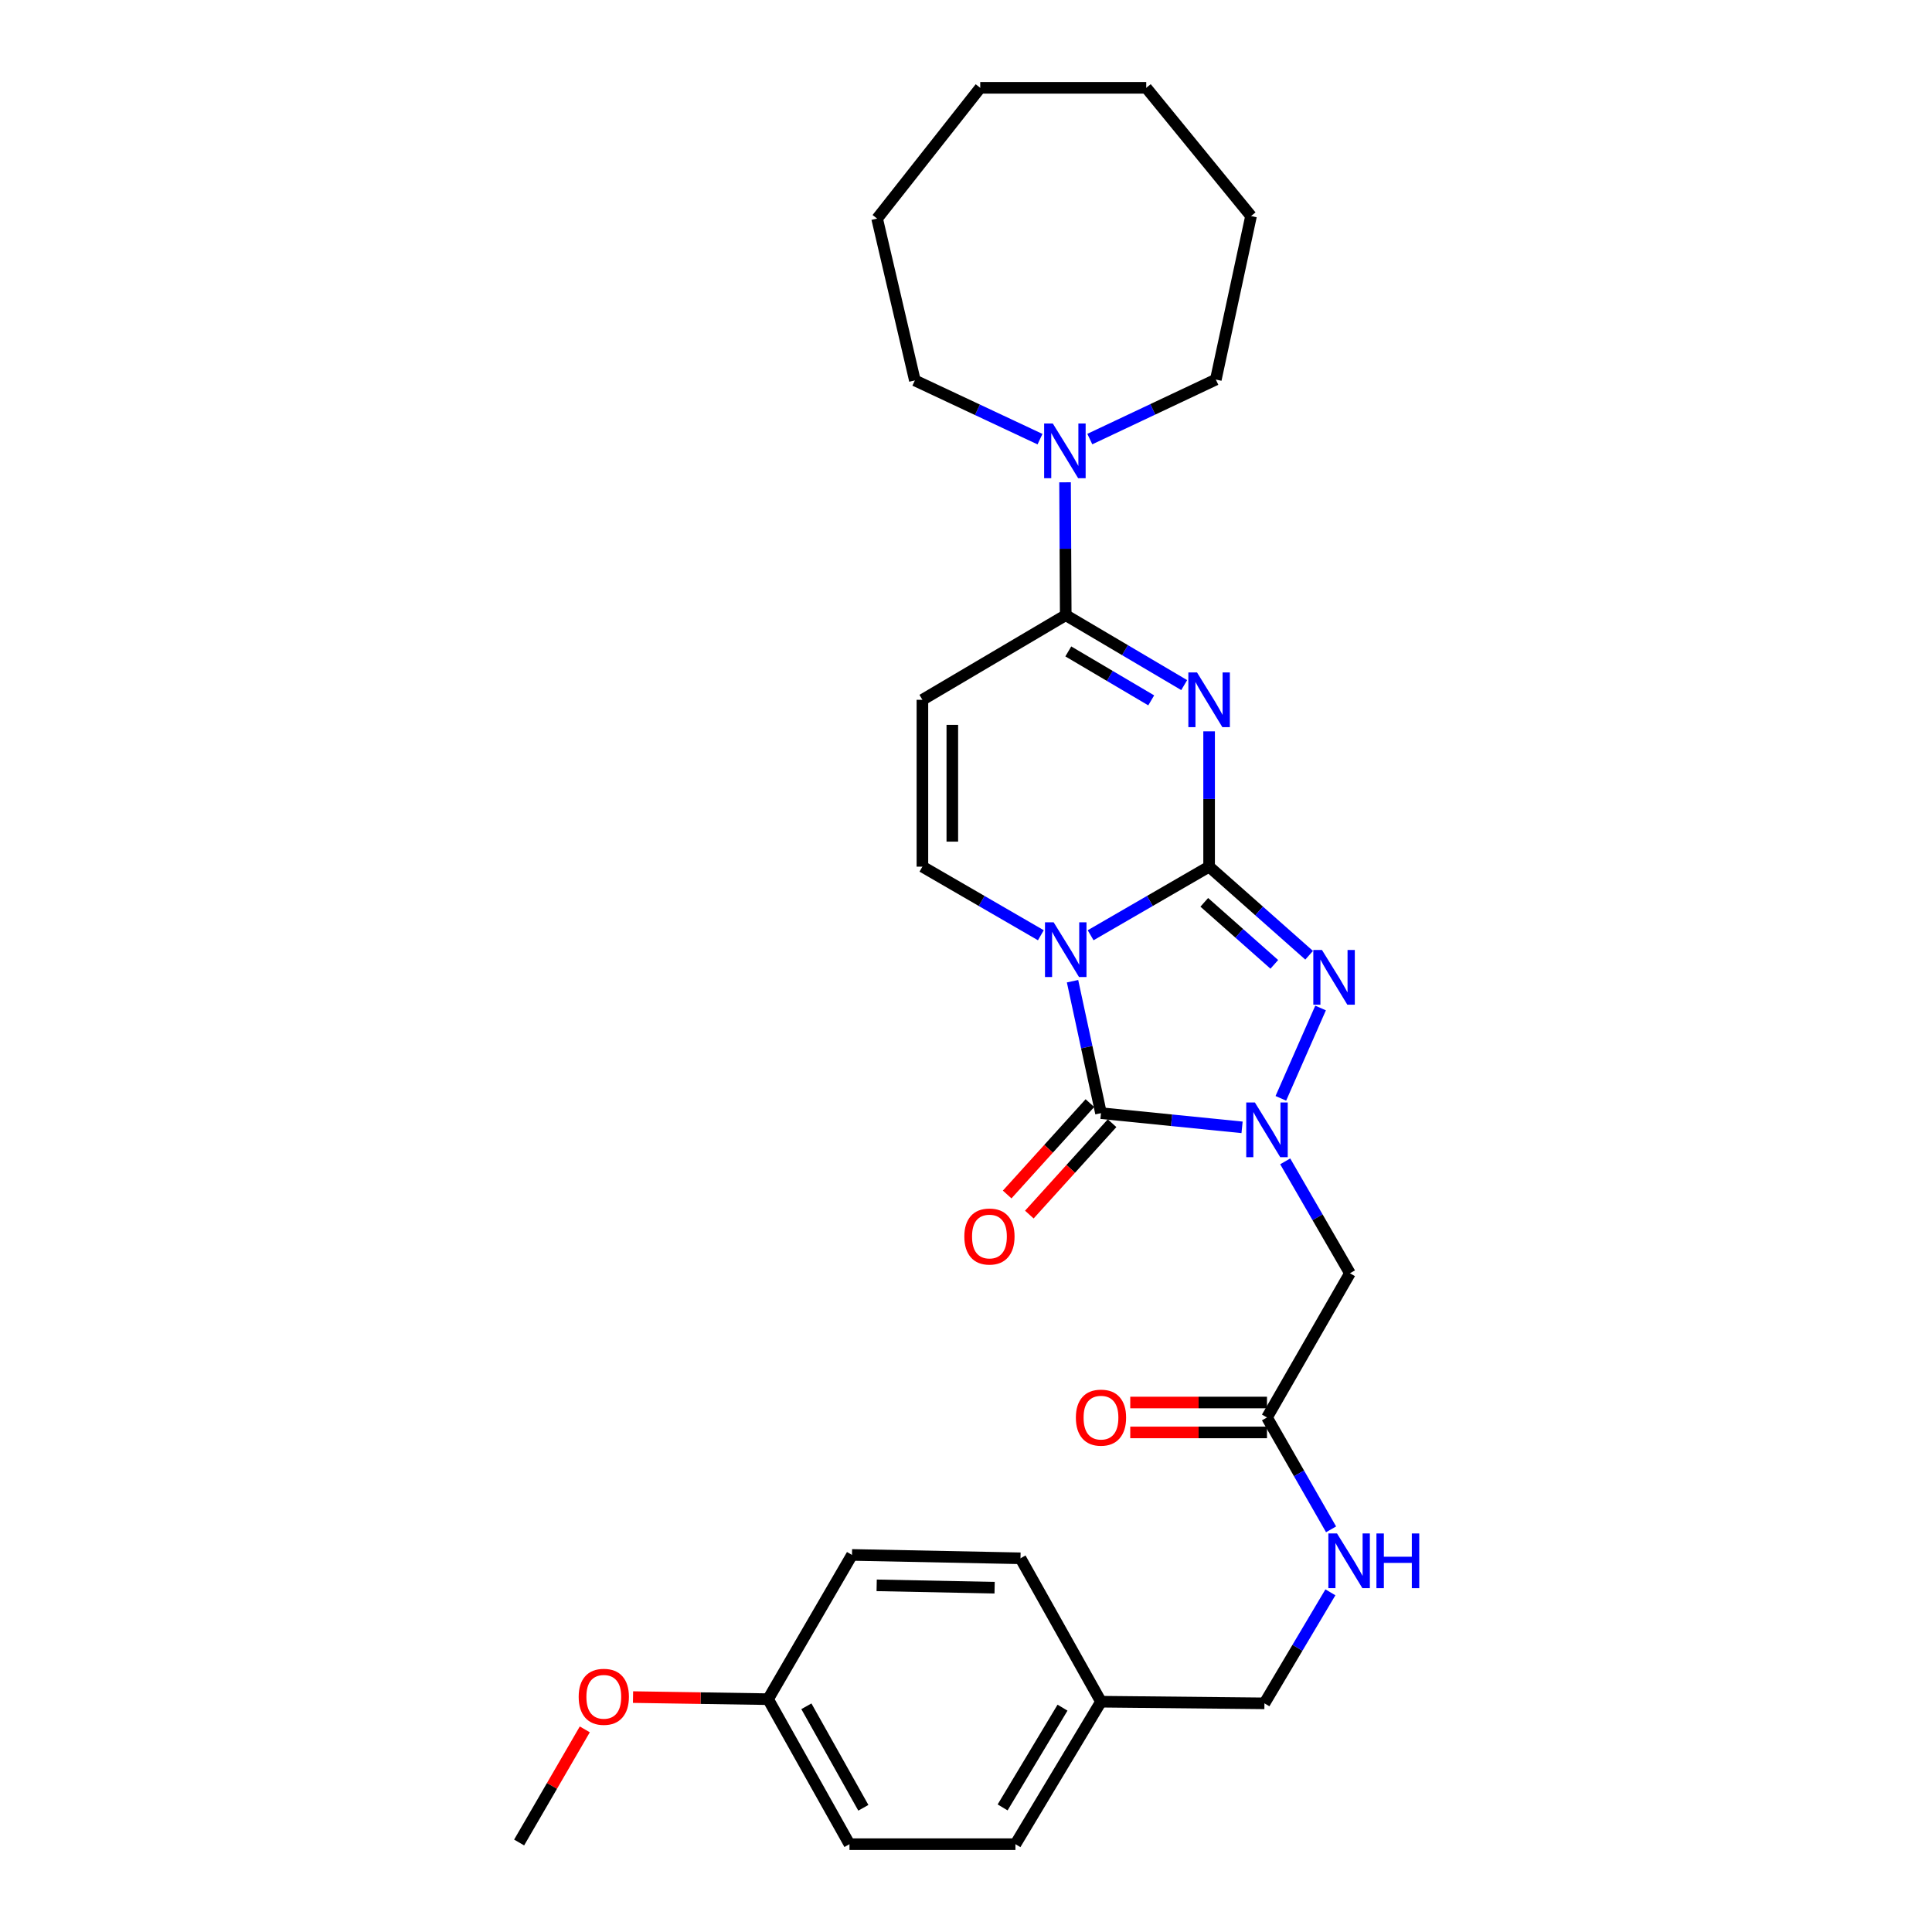 <?xml version='1.0' encoding='iso-8859-1'?>
<svg version='1.1' baseProfile='full'
              xmlns='http://www.w3.org/2000/svg'
                      xmlns:rdkit='http://www.rdkit.org/xml'
                      xmlns:xlink='http://www.w3.org/1999/xlink'
                  xml:space='preserve'
width='1000px' height='1000px' viewBox='0 0 1000 1000'>
<!-- END OF HEADER -->
<rect style='opacity:1.0;fill:#FFFFFF;stroke:none' width='1000' height='1000' x='0' y='0'> </rect>
<path class='bond-0' d='M 625.831,448.579 L 595.17,466.332' style='fill:none;fill-rule:evenodd;stroke:#000000;stroke-width:6px;stroke-linecap:butt;stroke-linejoin:miter;stroke-opacity:1' />
<path class='bond-0' d='M 595.17,466.332 L 564.509,484.085' style='fill:none;fill-rule:evenodd;stroke:#0000FF;stroke-width:6px;stroke-linecap:butt;stroke-linejoin:miter;stroke-opacity:1' />
<path class='bond-1' d='M 625.831,448.579 L 625.831,413.559' style='fill:none;fill-rule:evenodd;stroke:#000000;stroke-width:6px;stroke-linecap:butt;stroke-linejoin:miter;stroke-opacity:1' />
<path class='bond-1' d='M 625.831,413.559 L 625.831,378.538' style='fill:none;fill-rule:evenodd;stroke:#0000FF;stroke-width:6px;stroke-linecap:butt;stroke-linejoin:miter;stroke-opacity:1' />
<path class='bond-4' d='M 625.831,448.579 L 651.719,471.51' style='fill:none;fill-rule:evenodd;stroke:#000000;stroke-width:6px;stroke-linecap:butt;stroke-linejoin:miter;stroke-opacity:1' />
<path class='bond-4' d='M 651.719,471.51 L 677.607,494.44' style='fill:none;fill-rule:evenodd;stroke:#0000FF;stroke-width:6px;stroke-linecap:butt;stroke-linejoin:miter;stroke-opacity:1' />
<path class='bond-4' d='M 623.332,467.049 L 641.453,483.1' style='fill:none;fill-rule:evenodd;stroke:#000000;stroke-width:6px;stroke-linecap:butt;stroke-linejoin:miter;stroke-opacity:1' />
<path class='bond-4' d='M 641.453,483.1 L 659.575,499.151' style='fill:none;fill-rule:evenodd;stroke:#0000FF;stroke-width:6px;stroke-linecap:butt;stroke-linejoin:miter;stroke-opacity:1' />
<path class='bond-3' d='M 555.144,507.869 L 562.507,542.018' style='fill:none;fill-rule:evenodd;stroke:#0000FF;stroke-width:6px;stroke-linecap:butt;stroke-linejoin:miter;stroke-opacity:1' />
<path class='bond-3' d='M 562.507,542.018 L 569.869,576.168' style='fill:none;fill-rule:evenodd;stroke:#000000;stroke-width:6px;stroke-linecap:butt;stroke-linejoin:miter;stroke-opacity:1' />
<path class='bond-6' d='M 538.742,484.083 L 508.089,466.331' style='fill:none;fill-rule:evenodd;stroke:#0000FF;stroke-width:6px;stroke-linecap:butt;stroke-linejoin:miter;stroke-opacity:1' />
<path class='bond-6' d='M 508.089,466.331 L 477.436,448.579' style='fill:none;fill-rule:evenodd;stroke:#000000;stroke-width:6px;stroke-linecap:butt;stroke-linejoin:miter;stroke-opacity:1' />
<path class='bond-5' d='M 612.937,354.607 L 582.281,336.509' style='fill:none;fill-rule:evenodd;stroke:#0000FF;stroke-width:6px;stroke-linecap:butt;stroke-linejoin:miter;stroke-opacity:1' />
<path class='bond-5' d='M 582.281,336.509 L 551.625,318.411' style='fill:none;fill-rule:evenodd;stroke:#000000;stroke-width:6px;stroke-linecap:butt;stroke-linejoin:miter;stroke-opacity:1' />
<path class='bond-5' d='M 595.869,362.51 L 574.41,349.842' style='fill:none;fill-rule:evenodd;stroke:#0000FF;stroke-width:6px;stroke-linecap:butt;stroke-linejoin:miter;stroke-opacity:1' />
<path class='bond-5' d='M 574.41,349.842 L 552.951,337.173' style='fill:none;fill-rule:evenodd;stroke:#000000;stroke-width:6px;stroke-linecap:butt;stroke-linejoin:miter;stroke-opacity:1' />
<path class='bond-2' d='M 662.966,568.496 L 683.528,521.737' style='fill:none;fill-rule:evenodd;stroke:#0000FF;stroke-width:6px;stroke-linecap:butt;stroke-linejoin:miter;stroke-opacity:1' />
<path class='bond-8' d='M 665.222,601.116 L 681.976,630.08' style='fill:none;fill-rule:evenodd;stroke:#0000FF;stroke-width:6px;stroke-linecap:butt;stroke-linejoin:miter;stroke-opacity:1' />
<path class='bond-8' d='M 681.976,630.08 L 698.73,659.044' style='fill:none;fill-rule:evenodd;stroke:#000000;stroke-width:6px;stroke-linecap:butt;stroke-linejoin:miter;stroke-opacity:1' />
<path class='bond-29' d='M 642.892,583.514 L 606.381,579.841' style='fill:none;fill-rule:evenodd;stroke:#0000FF;stroke-width:6px;stroke-linecap:butt;stroke-linejoin:miter;stroke-opacity:1' />
<path class='bond-29' d='M 606.381,579.841 L 569.869,576.168' style='fill:none;fill-rule:evenodd;stroke:#000000;stroke-width:6px;stroke-linecap:butt;stroke-linejoin:miter;stroke-opacity:1' />
<path class='bond-11' d='M 564.13,570.972 L 542.719,594.623' style='fill:none;fill-rule:evenodd;stroke:#000000;stroke-width:6px;stroke-linecap:butt;stroke-linejoin:miter;stroke-opacity:1' />
<path class='bond-11' d='M 542.719,594.623 L 521.307,618.274' style='fill:none;fill-rule:evenodd;stroke:#FF0000;stroke-width:6px;stroke-linecap:butt;stroke-linejoin:miter;stroke-opacity:1' />
<path class='bond-11' d='M 575.608,581.363 L 554.197,605.014' style='fill:none;fill-rule:evenodd;stroke:#000000;stroke-width:6px;stroke-linecap:butt;stroke-linejoin:miter;stroke-opacity:1' />
<path class='bond-11' d='M 554.197,605.014 L 532.785,628.665' style='fill:none;fill-rule:evenodd;stroke:#FF0000;stroke-width:6px;stroke-linecap:butt;stroke-linejoin:miter;stroke-opacity:1' />
<path class='bond-7' d='M 551.625,318.411 L 477.436,362.219' style='fill:none;fill-rule:evenodd;stroke:#000000;stroke-width:6px;stroke-linecap:butt;stroke-linejoin:miter;stroke-opacity:1' />
<path class='bond-9' d='M 551.625,318.411 L 551.448,284.027' style='fill:none;fill-rule:evenodd;stroke:#000000;stroke-width:6px;stroke-linecap:butt;stroke-linejoin:miter;stroke-opacity:1' />
<path class='bond-9' d='M 551.448,284.027 L 551.27,249.644' style='fill:none;fill-rule:evenodd;stroke:#0000FF;stroke-width:6px;stroke-linecap:butt;stroke-linejoin:miter;stroke-opacity:1' />
<path class='bond-30' d='M 477.436,448.579 L 477.436,362.219' style='fill:none;fill-rule:evenodd;stroke:#000000;stroke-width:6px;stroke-linecap:butt;stroke-linejoin:miter;stroke-opacity:1' />
<path class='bond-30' d='M 492.919,435.625 L 492.919,375.173' style='fill:none;fill-rule:evenodd;stroke:#000000;stroke-width:6px;stroke-linecap:butt;stroke-linejoin:miter;stroke-opacity:1' />
<path class='bond-10' d='M 698.73,659.044 L 655.791,733.681' style='fill:none;fill-rule:evenodd;stroke:#000000;stroke-width:6px;stroke-linecap:butt;stroke-linejoin:miter;stroke-opacity:1' />
<path class='bond-21' d='M 564.086,227.266 L 596.701,211.866' style='fill:none;fill-rule:evenodd;stroke:#0000FF;stroke-width:6px;stroke-linecap:butt;stroke-linejoin:miter;stroke-opacity:1' />
<path class='bond-21' d='M 596.701,211.866 L 629.315,196.465' style='fill:none;fill-rule:evenodd;stroke:#000000;stroke-width:6px;stroke-linecap:butt;stroke-linejoin:miter;stroke-opacity:1' />
<path class='bond-22' d='M 538.302,227.309 L 505.916,212.106' style='fill:none;fill-rule:evenodd;stroke:#0000FF;stroke-width:6px;stroke-linecap:butt;stroke-linejoin:miter;stroke-opacity:1' />
<path class='bond-22' d='M 505.916,212.106 L 473.531,196.904' style='fill:none;fill-rule:evenodd;stroke:#000000;stroke-width:6px;stroke-linecap:butt;stroke-linejoin:miter;stroke-opacity:1' />
<path class='bond-12' d='M 655.791,733.681 L 672.377,762.631' style='fill:none;fill-rule:evenodd;stroke:#000000;stroke-width:6px;stroke-linecap:butt;stroke-linejoin:miter;stroke-opacity:1' />
<path class='bond-12' d='M 672.377,762.631 L 688.963,791.581' style='fill:none;fill-rule:evenodd;stroke:#0000FF;stroke-width:6px;stroke-linecap:butt;stroke-linejoin:miter;stroke-opacity:1' />
<path class='bond-13' d='M 655.791,725.939 L 620.404,725.939' style='fill:none;fill-rule:evenodd;stroke:#000000;stroke-width:6px;stroke-linecap:butt;stroke-linejoin:miter;stroke-opacity:1' />
<path class='bond-13' d='M 620.404,725.939 L 585.017,725.939' style='fill:none;fill-rule:evenodd;stroke:#FF0000;stroke-width:6px;stroke-linecap:butt;stroke-linejoin:miter;stroke-opacity:1' />
<path class='bond-13' d='M 655.791,741.422 L 620.404,741.422' style='fill:none;fill-rule:evenodd;stroke:#000000;stroke-width:6px;stroke-linecap:butt;stroke-linejoin:miter;stroke-opacity:1' />
<path class='bond-13' d='M 620.404,741.422 L 585.017,741.422' style='fill:none;fill-rule:evenodd;stroke:#FF0000;stroke-width:6px;stroke-linecap:butt;stroke-linejoin:miter;stroke-opacity:1' />
<path class='bond-14' d='M 688.612,824.184 L 671.539,852.915' style='fill:none;fill-rule:evenodd;stroke:#0000FF;stroke-width:6px;stroke-linecap:butt;stroke-linejoin:miter;stroke-opacity:1' />
<path class='bond-14' d='M 671.539,852.915 L 654.466,881.646' style='fill:none;fill-rule:evenodd;stroke:#000000;stroke-width:6px;stroke-linecap:butt;stroke-linejoin:miter;stroke-opacity:1' />
<path class='bond-15' d='M 654.466,881.646 L 569.869,880.795' style='fill:none;fill-rule:evenodd;stroke:#000000;stroke-width:6px;stroke-linecap:butt;stroke-linejoin:miter;stroke-opacity:1' />
<path class='bond-17' d='M 569.869,880.795 L 528.203,806.571' style='fill:none;fill-rule:evenodd;stroke:#000000;stroke-width:6px;stroke-linecap:butt;stroke-linejoin:miter;stroke-opacity:1' />
<path class='bond-18' d='M 569.869,880.795 L 525.588,954.545' style='fill:none;fill-rule:evenodd;stroke:#000000;stroke-width:6px;stroke-linecap:butt;stroke-linejoin:miter;stroke-opacity:1' />
<path class='bond-18' d='M 549.953,883.887 L 518.956,935.513' style='fill:none;fill-rule:evenodd;stroke:#000000;stroke-width:6px;stroke-linecap:butt;stroke-linejoin:miter;stroke-opacity:1' />
<path class='bond-16' d='M 397.561,879.487 L 439.683,954.545' style='fill:none;fill-rule:evenodd;stroke:#000000;stroke-width:6px;stroke-linecap:butt;stroke-linejoin:miter;stroke-opacity:1' />
<path class='bond-16' d='M 417.381,883.169 L 446.867,935.709' style='fill:none;fill-rule:evenodd;stroke:#000000;stroke-width:6px;stroke-linecap:butt;stroke-linejoin:miter;stroke-opacity:1' />
<path class='bond-23' d='M 397.561,879.487 L 362.606,878.95' style='fill:none;fill-rule:evenodd;stroke:#000000;stroke-width:6px;stroke-linecap:butt;stroke-linejoin:miter;stroke-opacity:1' />
<path class='bond-23' d='M 362.606,878.95 L 327.651,878.413' style='fill:none;fill-rule:evenodd;stroke:#FF0000;stroke-width:6px;stroke-linecap:butt;stroke-linejoin:miter;stroke-opacity:1' />
<path class='bond-32' d='M 397.561,879.487 L 440.991,804.825' style='fill:none;fill-rule:evenodd;stroke:#000000;stroke-width:6px;stroke-linecap:butt;stroke-linejoin:miter;stroke-opacity:1' />
<path class='bond-19' d='M 528.203,806.571 L 440.991,804.825' style='fill:none;fill-rule:evenodd;stroke:#000000;stroke-width:6px;stroke-linecap:butt;stroke-linejoin:miter;stroke-opacity:1' />
<path class='bond-19' d='M 514.811,821.789 L 453.763,820.567' style='fill:none;fill-rule:evenodd;stroke:#000000;stroke-width:6px;stroke-linecap:butt;stroke-linejoin:miter;stroke-opacity:1' />
<path class='bond-20' d='M 525.588,954.545 L 439.683,954.545' style='fill:none;fill-rule:evenodd;stroke:#000000;stroke-width:6px;stroke-linecap:butt;stroke-linejoin:miter;stroke-opacity:1' />
<path class='bond-25' d='M 629.315,196.465 L 647.533,111.833' style='fill:none;fill-rule:evenodd;stroke:#000000;stroke-width:6px;stroke-linecap:butt;stroke-linejoin:miter;stroke-opacity:1' />
<path class='bond-26' d='M 473.531,196.904 L 453.996,113.141' style='fill:none;fill-rule:evenodd;stroke:#000000;stroke-width:6px;stroke-linecap:butt;stroke-linejoin:miter;stroke-opacity:1' />
<path class='bond-24' d='M 302.69,895.122 L 285.695,924.4' style='fill:none;fill-rule:evenodd;stroke:#FF0000;stroke-width:6px;stroke-linecap:butt;stroke-linejoin:miter;stroke-opacity:1' />
<path class='bond-24' d='M 285.695,924.4 L 268.7,953.677' style='fill:none;fill-rule:evenodd;stroke:#000000;stroke-width:6px;stroke-linecap:butt;stroke-linejoin:miter;stroke-opacity:1' />
<path class='bond-27' d='M 647.533,111.833 L 593.291,45.455' style='fill:none;fill-rule:evenodd;stroke:#000000;stroke-width:6px;stroke-linecap:butt;stroke-linejoin:miter;stroke-opacity:1' />
<path class='bond-28' d='M 453.996,113.141 L 507.37,45.455' style='fill:none;fill-rule:evenodd;stroke:#000000;stroke-width:6px;stroke-linecap:butt;stroke-linejoin:miter;stroke-opacity:1' />
<path class='bond-31' d='M 593.291,45.455 L 507.37,45.455' style='fill:none;fill-rule:evenodd;stroke:#000000;stroke-width:6px;stroke-linecap:butt;stroke-linejoin:miter;stroke-opacity:1' />
<path  class='atom-1' d='M 545.365 477.385
L 554.645 492.385
Q 555.565 493.865, 557.045 496.545
Q 558.525 499.225, 558.605 499.385
L 558.605 477.385
L 562.365 477.385
L 562.365 505.705
L 558.485 505.705
L 548.525 489.305
Q 547.365 487.385, 546.125 485.185
Q 544.925 482.985, 544.565 482.305
L 544.565 505.705
L 540.885 505.705
L 540.885 477.385
L 545.365 477.385
' fill='#0000FF'/>
<path  class='atom-2' d='M 619.571 348.059
L 628.851 363.059
Q 629.771 364.539, 631.251 367.219
Q 632.731 369.899, 632.811 370.059
L 632.811 348.059
L 636.571 348.059
L 636.571 376.379
L 632.691 376.379
L 622.731 359.979
Q 621.571 358.059, 620.331 355.859
Q 619.131 353.659, 618.771 352.979
L 618.771 376.379
L 615.091 376.379
L 615.091 348.059
L 619.571 348.059
' fill='#0000FF'/>
<path  class='atom-3' d='M 649.531 570.652
L 658.811 585.652
Q 659.731 587.132, 661.211 589.812
Q 662.691 592.492, 662.771 592.652
L 662.771 570.652
L 666.531 570.652
L 666.531 598.972
L 662.651 598.972
L 652.691 582.572
Q 651.531 580.652, 650.291 578.452
Q 649.091 576.252, 648.731 575.572
L 648.731 598.972
L 645.051 598.972
L 645.051 570.652
L 649.531 570.652
' fill='#0000FF'/>
<path  class='atom-5' d='M 684.247 491.706
L 693.527 506.706
Q 694.447 508.186, 695.927 510.866
Q 697.407 513.546, 697.487 513.706
L 697.487 491.706
L 701.247 491.706
L 701.247 520.026
L 697.367 520.026
L 687.407 503.626
Q 686.247 501.706, 685.007 499.506
Q 683.807 497.306, 683.447 496.626
L 683.447 520.026
L 679.767 520.026
L 679.767 491.706
L 684.247 491.706
' fill='#0000FF'/>
<path  class='atom-10' d='M 544.926 219.198
L 554.206 234.198
Q 555.126 235.678, 556.606 238.358
Q 558.086 241.038, 558.166 241.198
L 558.166 219.198
L 561.926 219.198
L 561.926 247.518
L 558.046 247.518
L 548.086 231.118
Q 546.926 229.198, 545.686 226.998
Q 544.486 224.798, 544.126 224.118
L 544.126 247.518
L 540.446 247.518
L 540.446 219.198
L 544.926 219.198
' fill='#0000FF'/>
<path  class='atom-12' d='M 499.135 640.02
Q 499.135 633.22, 502.495 629.42
Q 505.855 625.62, 512.135 625.62
Q 518.415 625.62, 521.775 629.42
Q 525.135 633.22, 525.135 640.02
Q 525.135 646.9, 521.735 650.82
Q 518.335 654.7, 512.135 654.7
Q 505.895 654.7, 502.495 650.82
Q 499.135 646.94, 499.135 640.02
M 512.135 651.5
Q 516.455 651.5, 518.775 648.62
Q 521.135 645.7, 521.135 640.02
Q 521.135 634.46, 518.775 631.66
Q 516.455 628.82, 512.135 628.82
Q 507.815 628.82, 505.455 631.62
Q 503.135 634.42, 503.135 640.02
Q 503.135 645.74, 505.455 648.62
Q 507.815 651.5, 512.135 651.5
' fill='#FF0000'/>
<path  class='atom-13' d='M 692.04 793.719
L 701.32 808.719
Q 702.24 810.199, 703.72 812.879
Q 705.2 815.559, 705.28 815.719
L 705.28 793.719
L 709.04 793.719
L 709.04 822.039
L 705.16 822.039
L 695.2 805.639
Q 694.04 803.719, 692.8 801.519
Q 691.6 799.319, 691.24 798.639
L 691.24 822.039
L 687.56 822.039
L 687.56 793.719
L 692.04 793.719
' fill='#0000FF'/>
<path  class='atom-13' d='M 712.44 793.719
L 716.28 793.719
L 716.28 805.759
L 730.76 805.759
L 730.76 793.719
L 734.6 793.719
L 734.6 822.039
L 730.76 822.039
L 730.76 808.959
L 716.28 808.959
L 716.28 822.039
L 712.44 822.039
L 712.44 793.719
' fill='#0000FF'/>
<path  class='atom-14' d='M 556.869 733.761
Q 556.869 726.961, 560.229 723.161
Q 563.589 719.361, 569.869 719.361
Q 576.149 719.361, 579.509 723.161
Q 582.869 726.961, 582.869 733.761
Q 582.869 740.641, 579.469 744.561
Q 576.069 748.441, 569.869 748.441
Q 563.629 748.441, 560.229 744.561
Q 556.869 740.681, 556.869 733.761
M 569.869 745.241
Q 574.189 745.241, 576.509 742.361
Q 578.869 739.441, 578.869 733.761
Q 578.869 728.201, 576.509 725.401
Q 574.189 722.561, 569.869 722.561
Q 565.549 722.561, 563.189 725.361
Q 560.869 728.161, 560.869 733.761
Q 560.869 739.481, 563.189 742.361
Q 565.549 745.241, 569.869 745.241
' fill='#FF0000'/>
<path  class='atom-24' d='M 299.525 878.26
Q 299.525 871.46, 302.885 867.66
Q 306.245 863.86, 312.525 863.86
Q 318.805 863.86, 322.165 867.66
Q 325.525 871.46, 325.525 878.26
Q 325.525 885.14, 322.125 889.06
Q 318.725 892.94, 312.525 892.94
Q 306.285 892.94, 302.885 889.06
Q 299.525 885.18, 299.525 878.26
M 312.525 889.74
Q 316.845 889.74, 319.165 886.86
Q 321.525 883.94, 321.525 878.26
Q 321.525 872.7, 319.165 869.9
Q 316.845 867.06, 312.525 867.06
Q 308.205 867.06, 305.845 869.86
Q 303.525 872.66, 303.525 878.26
Q 303.525 883.98, 305.845 886.86
Q 308.205 889.74, 312.525 889.74
' fill='#FF0000'/>
</svg>
